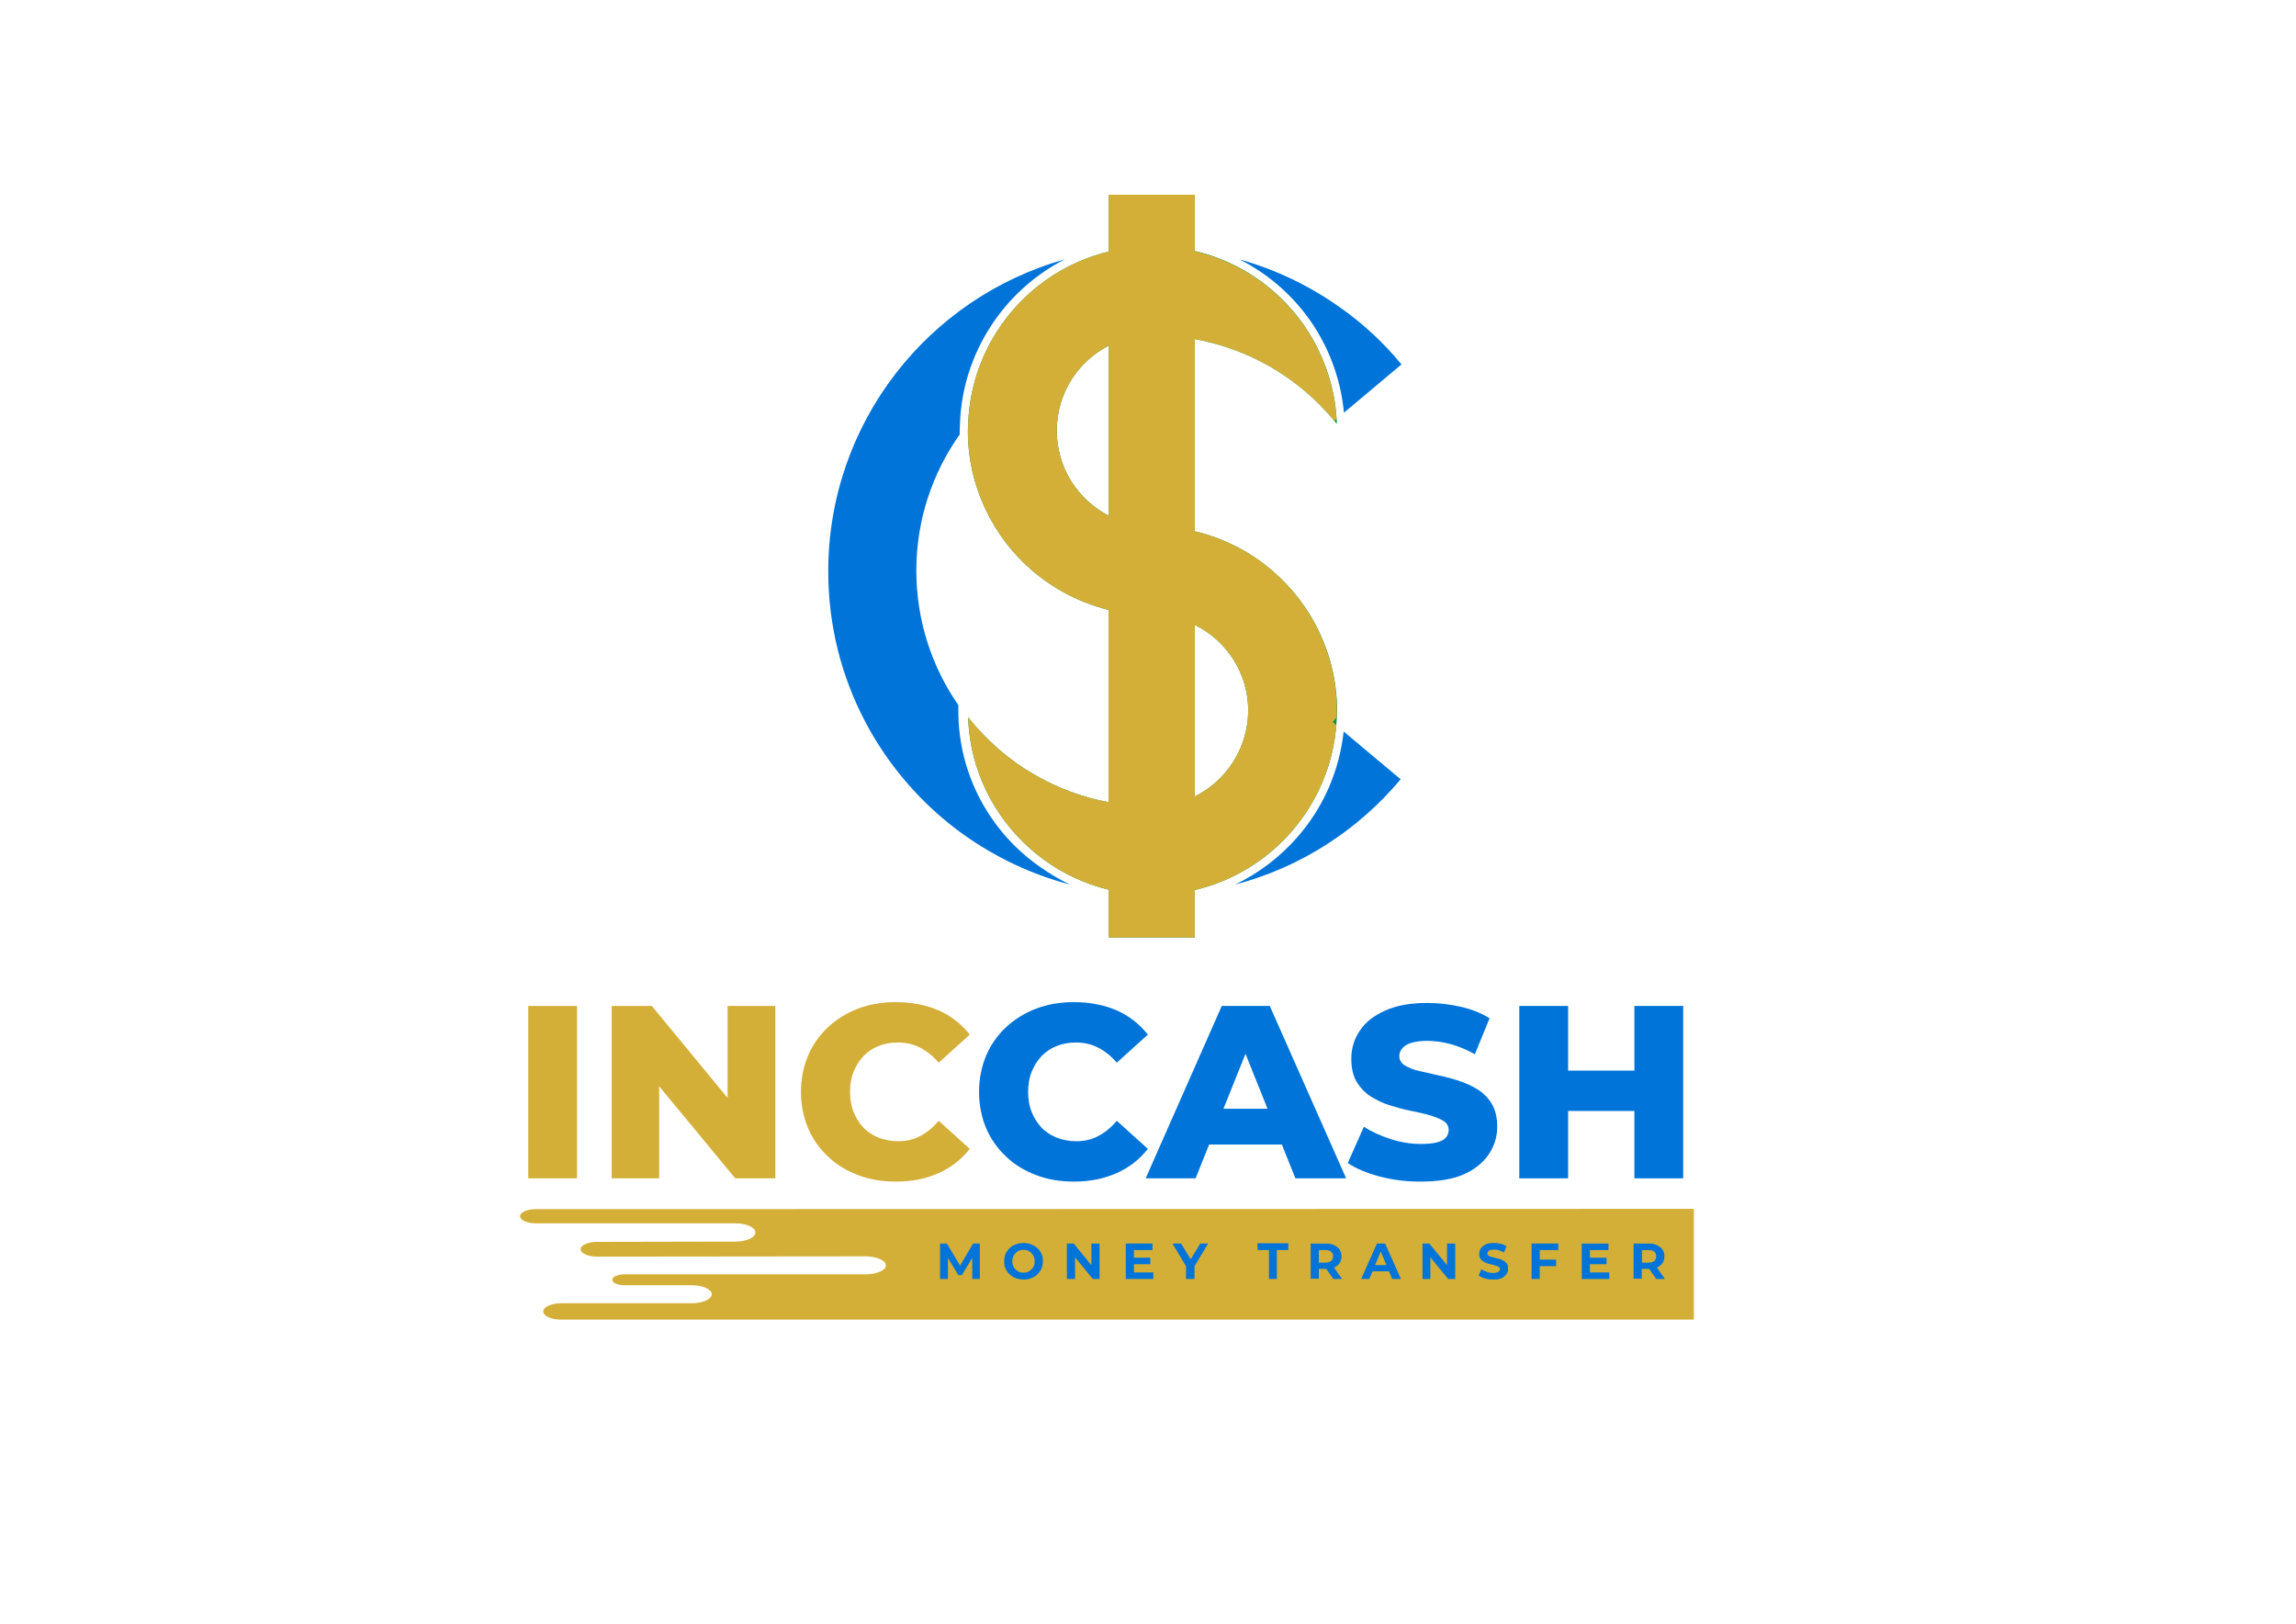 <?xml version="1.0" encoding="utf-8"?>
<!-- Generator: Adobe Illustrator 23.0.5, SVG Export Plug-In . SVG Version: 6.00 Build 0)  -->
<svg version="1.1" id="Layer_1" xmlns="http://www.w3.org/2000/svg" xmlns:xlink="http://www.w3.org/1999/xlink" x="0px" y="0px"
	 viewBox="0 0 841.9 595.3" style="enable-background:new 0 0 841.9 595.3;" xml:space="preserve">
<style type="text/css">
	.st0{fill:none;stroke:#1D1D1B;stroke-width:0.883;stroke-miterlimit:10;}
	.st1{fill:none;stroke:#1D1D1B;stroke-width:0.935;stroke-miterlimit:10;}
	.st2{fill:#282E69;}
	.st3{fill:#008080;}
	.st4{fill:#1877F2;}
	.st5{fill:#FF8B00;}
	.st6{fill:#FFD700;}
	.st7{fill:none;stroke:#1D1D1B;stroke-miterlimit:10;}
	.st8{fill:none;}
	.st9{fill:#009540;}
	.st10{fill:#1D1D1B;}
	.st11{fill:#FFEC00;}
	.st12{fill:url(#SVGID_1_);}
	.st13{fill:url(#SVGID_2_);}
	.st14{fill:url(#SVGID_3_);}
	.st15{fill:url(#SVGID_4_);}
	.st16{fill:url(#SVGID_5_);}
	.st17{fill:url(#SVGID_6_);}
	.st18{fill:url(#SVGID_7_);}
	.st19{fill:url(#SVGID_8_);}
	.st20{fill:none;stroke:#1D1D1B;stroke-width:0.5;stroke-miterlimit:10;}
	.st21{fill:#FFFFFF;}
	.st22{fill:#0074D9;}
	.st23{fill:#D4AF37;}
	.st24{fill:#4A57CA;}
	.st25{fill:#FE8E4B;}
</style>
<path class="st8" d="M490.1,155.4c-0.3-0.4-0.6-0.8-0.9-1.1l0.8-0.7C490.1,154.2,490.1,154.8,490.1,155.4z"/>
<path class="st22" d="M513.9,133.6l-21.1,17.7c-1-10.9-4.6-21.5-10.4-30.8c-6.8-10.9-16.6-19.7-27.9-25.4
	c13.3,3.7,25.7,9.7,36.7,17.5C499.7,118.5,507.3,125.6,513.9,133.6z"/>
<path class="st8" d="M490.1,155.4c-0.3-0.4-0.6-0.8-0.9-1.1l0.8-0.7C490.1,154.2,490.1,154.8,490.1,155.4z"/>
<g>
	<path class="st22" d="M392.4,324.3c-14.3-3.7-27.5-10.1-39.2-18.4c-30-21.6-49.5-56.7-49.5-96.4c0-54.5,36.7-100.4,86.7-114.4
		c-22.3,11.4-37.5,34.4-38.4,60.2c0,0.9-0.1,1.7-0.1,2.6c0,0.5,0,1,0,1.4c-10,14.1-15.9,31.3-15.9,49.9c0,18.3,5.7,35.3,15.4,49.3
		c0,0.7,0,1.4,0,2.1c0,23.5,11.7,44.3,29.5,56.9C384.7,320.2,388.5,322.5,392.4,324.3z"/>
	<path class="st9" d="M466.6,209.3c-7.5-6.5-16.5-11.3-26.4-14h0c-0.7-0.2-1.4-0.4-2.1-0.5v-70.5c9.8,1.8,19,5.2,27.3,9.9
		c9.1,5.2,17.2,12,23.9,20.1c0.3,0.4,0.6,0.8,0.9,1.1c0-0.6,0-1.2-0.1-1.9c-0.7-11.5-4.4-22.3-10.2-31.6
		c-9.3-14.8-24.2-25.8-41.8-29.9V71.4h-31.5v20.8c-28.9,7-50.5,32.5-51.6,63.2c0,0.8-0.1,1.7-0.1,2.5c0,20.5,9.2,38.9,23.6,51.3
		c8,6.8,17.5,11.8,28,14.4v70.5c-9.8-1.8-18.9-5.3-27.2-10.1c-9.4-5.4-17.6-12.6-24.3-21c0.4,12.1,4,23.3,10,33
		c9.2,14.9,24.1,26,41.6,30.2v17.5h31.5v-17.4c28.2-6.6,49.6-30.9,51.9-60.5c0.1-0.9,0.1-1.9,0.2-2.8c0-0.8,0.1-1.7,0.1-2.5
		C490.2,240,481,221.6,466.6,209.3z M406.6,189.1c-11.3-5.8-19.1-17.6-19.1-31.2c0-13.6,7.7-25.4,19.1-31.2V189.1z M438.1,292v-62.9
		c11.6,5.7,19.6,17.6,19.6,31.4C457.6,274.4,449.6,286.3,438.1,292z"/>
	<path class="st23" d="M490.2,260.6c0-20.5-9.2-38.9-23.6-51.3c-7.5-6.5-16.5-11.3-26.4-14h0c-0.7-0.2-1.4-0.4-2.1-0.5v-70.5
		c9.8,1.8,19,5.2,27.3,9.9c9.1,5.2,17.2,12,23.9,20.1l0.8-0.7c-0.7-11.5-4.4-22.3-10.2-31.6c-9.3-14.8-24.2-25.8-41.8-29.9V71.4
		h-31.5v20.8c-28.9,7-50.5,32.5-51.6,63.2c0,0.8-0.1,1.7-0.1,2.5c0,20.5,9.2,38.9,23.6,51.3c8,6.8,17.5,11.8,28,14.4v70.5
		c-9.8-1.8-18.9-5.3-27.2-10.1c-9.4-5.4-17.6-12.6-24.3-21c0.4,12.1,4,23.3,10,33c9.2,14.9,24.1,26,41.6,30.2v17.5h31.5v-17.4
		c28.2-6.6,49.6-30.9,51.9-60.5l-1.3-1.1c0.5-0.6,1-1.2,1.4-1.7C490.2,262.2,490.2,261.4,490.2,260.6z M406.6,189.1
		c-11.3-5.8-19.1-17.6-19.1-31.2c0-13.6,7.7-25.4,19.1-31.2V189.1z M438.1,292v-62.9c11.6,5.7,19.6,17.6,19.6,31.4
		C457.6,274.4,449.6,286.3,438.1,292z"/>
	<path class="st22" d="M513.6,285.7c-15.5,18.5-36.6,32.3-60.7,38.6c8.7-4.2,16.5-10.1,23-17.6c9.5-10.9,15.2-24.2,16.8-38.5
		L513.6,285.7z"/>
	<path class="st8" d="M490.1,263.1c0,0.9-0.1,1.9-0.2,2.8l-1.3-1.1C489.2,264.2,489.7,263.7,490.1,263.1z"/>
	<path class="st8" d="M490.1,263.1c0,0.9-0.1,1.9-0.2,2.8l-1.3-1.1C489.2,264.2,489.7,263.7,490.1,263.1z"/>
	<g>
		<path class="st23" d="M193.7,432v-63.2h17.9V432H193.7z"/>
		<path class="st23" d="M224.3,432v-63.2H239l34.7,42.1h-6.9v-42.1h17.5V432h-14.7l-34.8-42.1h6.9V432H224.3z"/>
		<path class="st23" d="M328.4,433.2c-5,0-9.6-0.8-13.8-2.4c-4.2-1.6-7.9-3.8-11-6.8c-3.1-2.9-5.6-6.4-7.3-10.4
			c-1.7-4-2.6-8.5-2.6-13.3c0-4.8,0.9-9.2,2.6-13.3c1.7-4,4.2-7.5,7.3-10.4c3.1-2.9,6.8-5.2,11-6.8c4.2-1.6,8.8-2.4,13.8-2.4
			c5.8,0,11.1,1,15.7,3c4.6,2,8.4,5,11.5,8.9l-11.4,10.3c-2-2.4-4.3-4.2-6.8-5.5c-2.5-1.3-5.2-1.9-8.1-1.9c-2.6,0-5,0.4-7.1,1.3
			c-2.2,0.8-4,2.1-5.6,3.7c-1.5,1.6-2.7,3.5-3.6,5.7c-0.9,2.2-1.3,4.7-1.3,7.4c0,2.7,0.4,5.2,1.3,7.4c0.9,2.2,2.1,4.1,3.6,5.7
			c1.5,1.6,3.4,2.8,5.6,3.7c2.2,0.8,4.5,1.3,7.1,1.3c2.9,0,5.7-0.6,8.1-1.9c2.5-1.3,4.7-3.1,6.8-5.6l11.4,10.3
			c-3.1,3.9-6.9,6.9-11.5,8.9C339.5,432.2,334.3,433.2,328.4,433.2z"/>
		<path class="st22" d="M393.7,433.2c-5,0-9.6-0.8-13.8-2.4c-4.2-1.6-7.9-3.8-11-6.8c-3.1-2.9-5.6-6.4-7.3-10.4
			c-1.7-4-2.6-8.5-2.6-13.3c0-4.8,0.9-9.2,2.6-13.3c1.7-4,4.2-7.5,7.3-10.4c3.1-2.9,6.8-5.2,11-6.8c4.2-1.6,8.8-2.4,13.8-2.4
			c5.8,0,11.1,1,15.7,3c4.6,2,8.4,5,11.5,8.9l-11.4,10.3c-2-2.4-4.3-4.2-6.8-5.5c-2.5-1.3-5.2-1.9-8.1-1.9c-2.6,0-5,0.4-7.1,1.3
			c-2.2,0.8-4,2.1-5.6,3.7c-1.5,1.6-2.7,3.5-3.6,5.7c-0.9,2.2-1.3,4.7-1.3,7.4c0,2.7,0.4,5.2,1.3,7.4c0.9,2.2,2.1,4.1,3.6,5.7
			c1.5,1.6,3.4,2.8,5.6,3.7c2.2,0.8,4.5,1.3,7.1,1.3c2.9,0,5.7-0.6,8.1-1.9c2.5-1.3,4.7-3.1,6.8-5.6l11.4,10.3
			c-3.1,3.9-6.9,6.9-11.5,8.9C404.7,432.2,399.5,433.2,393.7,433.2z"/>
		<path class="st22" d="M420.1,432l27.9-63.2h17.6l28,63.2H475l-21.8-54.4h7L438.4,432H420.1z M435.4,419.6l4.6-13.1h30.9l4.6,13.1
			H435.4z"/>
		<path class="st22" d="M520.8,433.2c-5.2,0-10.2-0.6-15-1.9s-8.6-2.9-11.6-4.9l5.9-13.3c2.8,1.8,6.1,3.3,9.8,4.5s7.4,1.8,11.1,1.8
			c2.5,0,4.5-0.2,6-0.6c1.5-0.4,2.6-1,3.2-1.8c0.7-0.8,1-1.7,1-2.8c0-1.4-0.7-2.5-2-3.3c-1.3-0.8-3.1-1.5-5.2-2.1
			c-2.1-0.6-4.5-1.1-6.9-1.6c-2.5-0.5-5-1.2-7.6-2c-2.6-0.8-4.9-2-7-3.3c-2.1-1.4-3.8-3.2-5.1-5.4c-1.3-2.2-1.9-5-1.9-8.4
			c0-3.7,1-7.1,3.1-10.2c2-3.1,5.1-5.5,9.3-7.4c4.2-1.9,9.3-2.8,15.5-2.8c4.2,0,8.2,0.5,12.2,1.4c4,0.9,7.5,2.3,10.6,4.2l-5.4,13.2
			c-3-1.7-6-2.9-8.9-3.7c-2.9-0.8-5.8-1.2-8.6-1.2c-2.5,0-4.5,0.3-6,0.8c-1.5,0.5-2.6,1.2-3.2,2.1c-0.7,0.8-1,1.7-1,2.7
			c0,1.4,0.7,2.6,2,3.4c1.3,0.8,3,1.5,5.1,2c2.1,0.5,4.4,1,7,1.6c2.6,0.5,5.1,1.2,7.6,2c2.5,0.8,4.9,1.9,7,3.2s3.9,3.1,5.2,5.3
			c1.3,2.2,2,4.9,2,8.3c0,3.7-1,7.1-3.1,10.2c-2.1,3.1-5.2,5.6-9.3,7.4S527.1,433.2,520.8,433.2z"/>
		<path class="st22" d="M575,432h-17.9v-63.2H575V432z M600.5,407.3h-26.9v-14.8h26.9V407.3z M599.3,368.8h17.9V432h-17.9V368.8z"/>
	</g>
	<path class="st23" d="M621.1,443.2v40.6c0,0,0,0-0.1,0H205.8c-3.6,0-6.6-1.3-6.6-3l0,0c0-1.6,2.9-3,6.6-3h47.9c4,0,7.3-1.5,7.3-3.3
		l0,0c0-1.8-3.3-3.3-7.3-3.3h-24.7c-2.5,0-4.5-0.9-4.5-2l0,0c0-1.1,2-2,4.5-2h88.5c2,0,3.8-0.4,5.2-1c1.4-0.6,2.3-1.5,2.1-2.5
		c-0.2-1.8-3.7-3.1-7.6-3.1l-98.3,0.1c-3.3,0-6-1.2-6-2.7l0,0c0-1.5,2.7-2.7,6-2.7l50.8-0.1c2,0,3.8-0.4,5.2-1
		c1.3-0.6,2.1-1.4,2.1-2.4c0-1.8-3.3-3.3-7.3-3.3h-73.3c-3.1,0-5.7-1.2-5.7-2.6l0,0c0-1.4,2.5-2.6,5.7-2.6L621.1,443.2
		C621.1,443.1,621.1,443.1,621.1,443.2z"/>
	<g>
		<path class="st22" d="M344.7,468.9v-13h2.5l5.5,9.2h-1.3l5.4-9.2h2.5v13h-2.8l0-8.7h0.6l-4.4,7.3h-1.3l-4.4-7.3h0.6v8.7H344.7z"/>
		<path class="st22" d="M375.3,469.1c-1,0-2-0.2-2.8-0.5c-0.9-0.3-1.6-0.8-2.3-1.4s-1.1-1.3-1.5-2.1c-0.4-0.8-0.5-1.7-0.5-2.7
			c0-1,0.2-1.9,0.5-2.7c0.4-0.8,0.9-1.5,1.5-2.1s1.4-1.1,2.3-1.4c0.9-0.3,1.8-0.5,2.8-0.5s2,0.2,2.8,0.5c0.9,0.3,1.6,0.8,2.3,1.4
			s1.1,1.3,1.5,2.1c0.4,0.8,0.5,1.7,0.5,2.7c0,1-0.2,1.9-0.5,2.7c-0.4,0.8-0.9,1.5-1.5,2.1s-1.4,1.1-2.3,1.4
			C377.2,469,376.3,469.1,375.3,469.1z M375.3,466.6c0.6,0,1.1-0.1,1.6-0.3c0.5-0.2,0.9-0.5,1.3-0.9c0.4-0.4,0.7-0.8,0.9-1.3
			s0.3-1.1,0.3-1.7c0-0.6-0.1-1.2-0.3-1.7s-0.5-0.9-0.9-1.3c-0.4-0.4-0.8-0.7-1.3-0.9c-0.5-0.2-1-0.3-1.6-0.3s-1.1,0.1-1.6,0.3
			c-0.5,0.2-0.9,0.5-1.3,0.9s-0.7,0.8-0.9,1.3s-0.3,1.1-0.3,1.7c0,0.6,0.1,1.2,0.3,1.7s0.5,0.9,0.9,1.3c0.4,0.4,0.8,0.7,1.3,0.9
			C374.1,466.5,374.7,466.6,375.3,466.6z"/>
		<path class="st22" d="M391.2,468.9v-13h2.5l7.7,9.4h-1.2v-9.4h3v13h-2.5l-7.7-9.4h1.2v9.4H391.2z"/>
		<path class="st22" d="M415.8,466.5h7.1v2.4h-10.1v-13h9.8v2.4h-6.8V466.5z M415.5,461.1h6.3v2.4h-6.3V461.1z"/>
		<path class="st22" d="M434.9,468.9v-5.3l0.7,1.8l-5.7-9.5h3.2l4.4,7.3h-1.8l4.4-7.3h2.9l-5.7,9.5l0.7-1.8v5.3H434.9z"/>
		<path class="st22" d="M465.3,468.9v-10.6h-4.2v-2.5h11.3v2.5h-4.2v10.6H465.3z"/>
		<path class="st22" d="M480.6,468.9v-13h5.6c1.2,0,2.2,0.2,3,0.6c0.8,0.4,1.5,0.9,2,1.6c0.5,0.7,0.7,1.5,0.7,2.5
			c0,1-0.2,1.8-0.7,2.5s-1.1,1.2-2,1.6c-0.8,0.4-1.8,0.5-3,0.5h-4l1.4-1.3v4.9H480.6z M483.6,464.3l-1.4-1.4h3.8
			c0.9,0,1.6-0.2,2.1-0.6c0.5-0.4,0.7-1,0.7-1.7s-0.2-1.3-0.7-1.7s-1.2-0.6-2.1-0.6h-3.8l1.4-1.4V464.3z M488.9,468.9l-3.3-4.7h3.2
			l3.3,4.7H488.9z"/>
		<path class="st22" d="M499.1,468.9l5.8-13h3l5.8,13h-3.2l-4.8-11.5h1.2l-4.8,11.5H499.1z M502,466.1l0.8-2.3h6.7l0.8,2.3H502z"/>
		<path class="st22" d="M521.6,468.9v-13h2.5l7.7,9.4h-1.2v-9.4h3v13H531l-7.7-9.4h1.2v9.4H521.6z"/>
		<path class="st22" d="M547.5,469.1c-1,0-2-0.1-3-0.4c-1-0.3-1.7-0.6-2.3-1.1l1-2.3c0.5,0.4,1.2,0.7,2,1s1.5,0.4,2.3,0.4
			c0.6,0,1.1-0.1,1.4-0.2c0.4-0.1,0.6-0.3,0.8-0.5c0.2-0.2,0.3-0.4,0.3-0.7c0-0.3-0.1-0.6-0.4-0.8c-0.3-0.2-0.6-0.4-1.1-0.5
			c-0.5-0.1-0.9-0.3-1.5-0.4c-0.5-0.1-1.1-0.3-1.6-0.4c-0.5-0.2-1-0.4-1.5-0.7c-0.5-0.3-0.8-0.6-1.1-1.1c-0.3-0.5-0.4-1-0.4-1.7
			c0-0.7,0.2-1.4,0.6-2c0.4-0.6,1-1.1,1.8-1.5c0.8-0.4,1.8-0.5,3.1-0.5c0.8,0,1.6,0.1,2.4,0.3c0.8,0.2,1.5,0.5,2.1,0.9l-0.9,2.3
			c-0.6-0.3-1.2-0.6-1.8-0.8c-0.6-0.2-1.2-0.3-1.8-0.3c-0.6,0-1.1,0.1-1.4,0.2c-0.4,0.1-0.6,0.3-0.8,0.5c-0.2,0.2-0.3,0.5-0.3,0.7
			c0,0.3,0.1,0.6,0.4,0.8c0.3,0.2,0.6,0.4,1.1,0.5c0.4,0.1,0.9,0.2,1.5,0.4c0.5,0.1,1.1,0.3,1.6,0.4c0.5,0.2,1,0.4,1.5,0.7
			c0.4,0.3,0.8,0.6,1.1,1.1c0.3,0.5,0.4,1,0.4,1.7c0,0.7-0.2,1.4-0.6,2c-0.4,0.6-1,1.1-1.8,1.5C549.7,469,548.7,469.1,547.5,469.1z"
			/>
		<path class="st22" d="M564.6,468.9h-3v-13h9.8v2.4h-6.8V468.9z M564.4,461.8h6.2v2.4h-6.2V461.8z"/>
		<path class="st22" d="M583,466.5h7.1v2.4H580v-13h9.8v2.4H583V466.5z M582.8,461.1h6.3v2.4h-6.3V461.1z"/>
		<path class="st22" d="M599,468.9v-13h5.6c1.2,0,2.2,0.2,3,0.6c0.8,0.4,1.5,0.9,2,1.6c0.5,0.7,0.7,1.5,0.7,2.5c0,1-0.2,1.8-0.7,2.5
			s-1.1,1.2-2,1.6c-0.8,0.4-1.8,0.5-3,0.5h-4l1.4-1.3v4.9H599z M602.1,464.3l-1.4-1.4h3.8c0.9,0,1.6-0.2,2.1-0.6
			c0.5-0.4,0.7-1,0.7-1.7s-0.2-1.3-0.7-1.7s-1.2-0.6-2.1-0.6h-3.8l1.4-1.4V464.3z M607.3,468.9l-3.3-4.7h3.2l3.3,4.7H607.3z"/>
	</g>
</g>
</svg>
